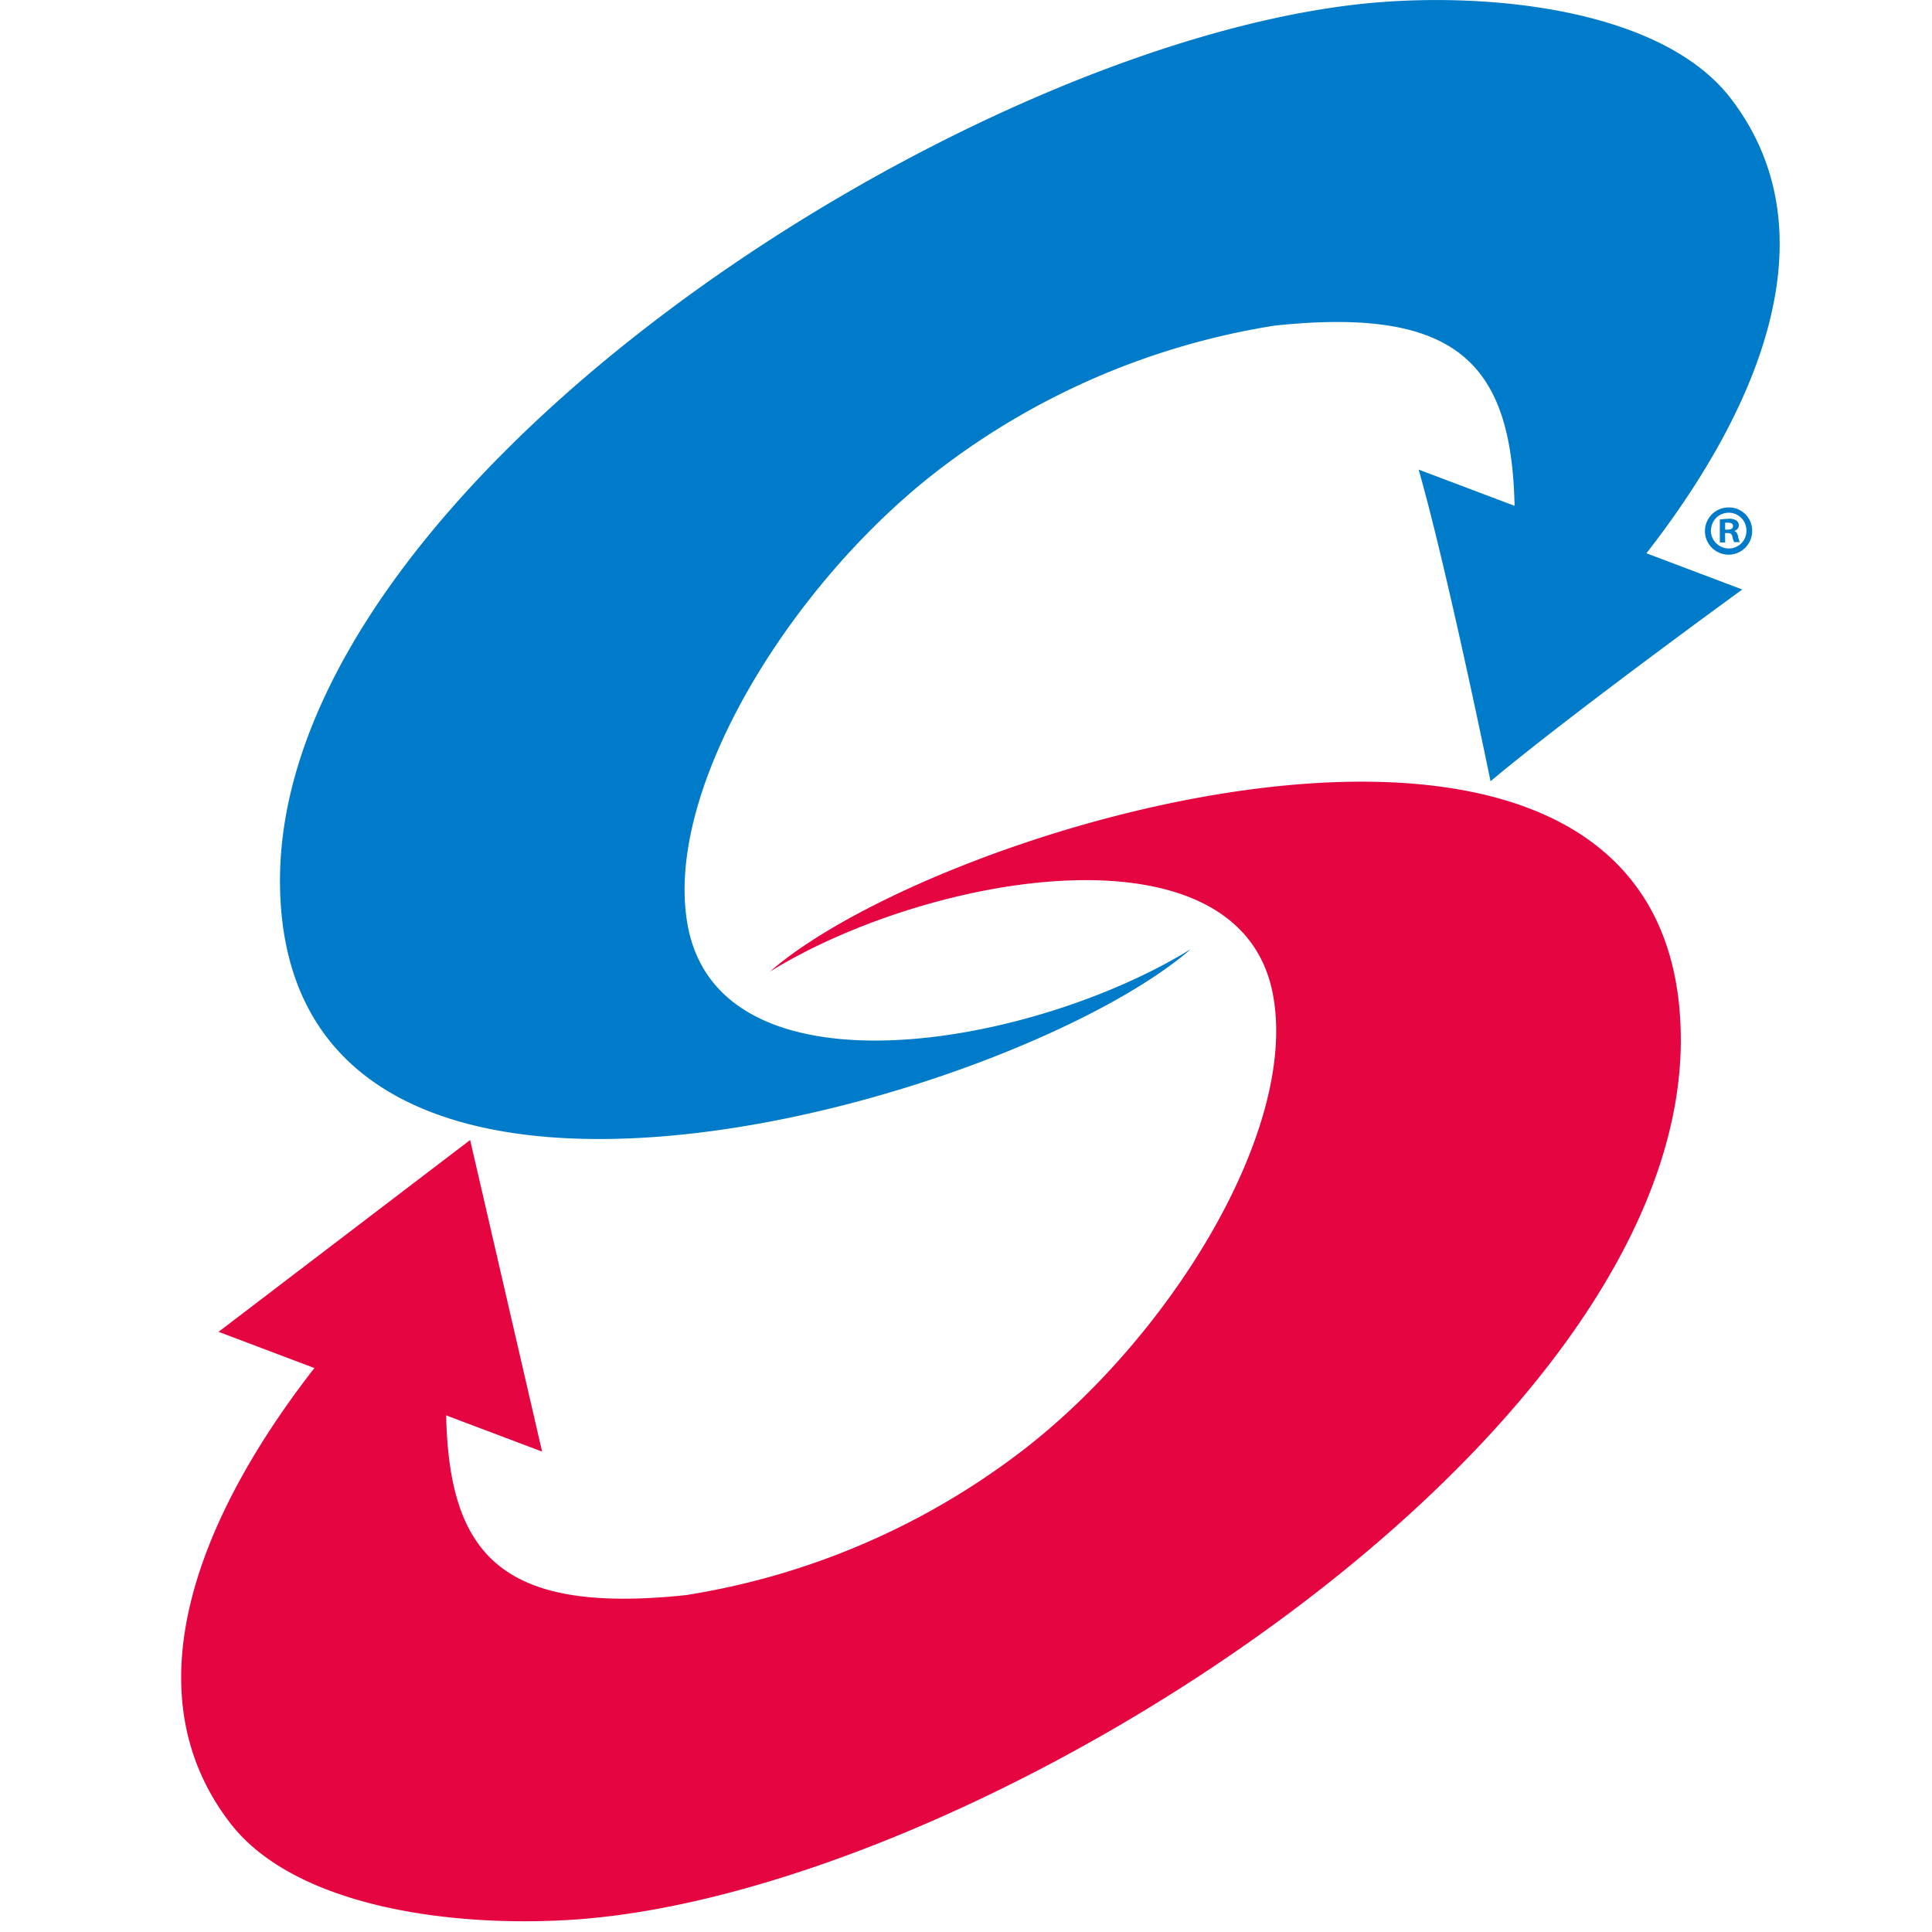 <svg xmlns="http://www.w3.org/2000/svg" xmlns:xlink="http://www.w3.org/1999/xlink" width="32" height="32" viewBox="0 0 32 32">
  <defs>
    <clipPath id="clip-path">
      <rect id="Rectangle_1804" data-name="Rectangle 1804" width="32" height="32" transform="translate(3689 5618)" fill="#fff"/>
    </clipPath>
    <clipPath id="clip-path-2">
      <rect id="Rectangle_1803" data-name="Rectangle 1803" width="26.476" height="31.823" fill="none"/>
    </clipPath>
  </defs>
  <g id="favicon" transform="translate(-3689 -5618)" clip-path="url(#clip-path)">
    <g id="Group_937" data-name="Group 937" transform="translate(3692 5618)">
      <g id="Group_936" data-name="Group 936" clip-path="url(#clip-path-2)">
        <path id="Path_8805" data-name="Path 8805" d="M2.207,139.139l-1.587-.6,4.167-3.177,1.192,5.161-1.589-.6c.049,2.366.977,3.292,3.972,2.977a12.3,12.3,0,0,0,5.557-2.382c2.441-1.869,4.574-5.3,4.169-7.544-.528-2.936-5.707-2.026-8.337-.4,2.887-2.515,14.922-6.047,15.087.992C25,140.272,13.3,147.774,6.575,148.27c-2.034.149-4.673-.19-5.757-1.587-1.744-2.258-.421-5.22,1.389-7.544" transform="translate(0 -116.48)" fill="#e50540"/>
        <path id="Path_8806" data-name="Path 8806" d="M16.348,14.722C16.19,8.031,27.887.53,34.611.033c2.033-.149,4.674.19,5.757,1.587,1.745,2.259.422,5.221-1.389,7.544l1.588.6s-2.837,2.059-4.17,3.176c0,0-.719-3.515-1.191-5.162l1.589.6C36.746,6,35.818,5.078,32.823,5.393a12.286,12.286,0,0,0-5.556,2.382c-2.442,1.869-4.576,5.3-4.169,7.544.528,2.936,5.705,2.026,8.336.4-2.886,2.515-14.921,6.047-15.086-.993" transform="translate(-14.709 0)" fill="#007bc9"/>
        <path id="Path_8807" data-name="Path 8807" d="M252.831,84.314a.391.391,0,1,1-.387-.38.383.383,0,0,1,.387.38m-.684,0a.3.3,0,0,0,.3.3.291.291,0,0,0,.289-.3.293.293,0,1,0-.586,0m.234.2h-.088v-.38a1.05,1.05,0,0,1,.146-.012.2.2,0,0,1,.13.03.1.1,0,0,1,.039.081.1.1,0,0,1-.079.09v0c.037.012.056.042.067.093a.346.346,0,0,0,.028.093h-.093a.3.3,0,0,1-.03-.093c-.007-.039-.03-.058-.079-.058h-.042Zm0-.213h.042c.049,0,.088-.016.088-.056s-.025-.058-.081-.058a.2.2,0,0,0-.049,0Z" transform="translate(-226.81 -75.529)" fill="#007bc9"/>
      </g>
    </g>
  </g>
</svg>
